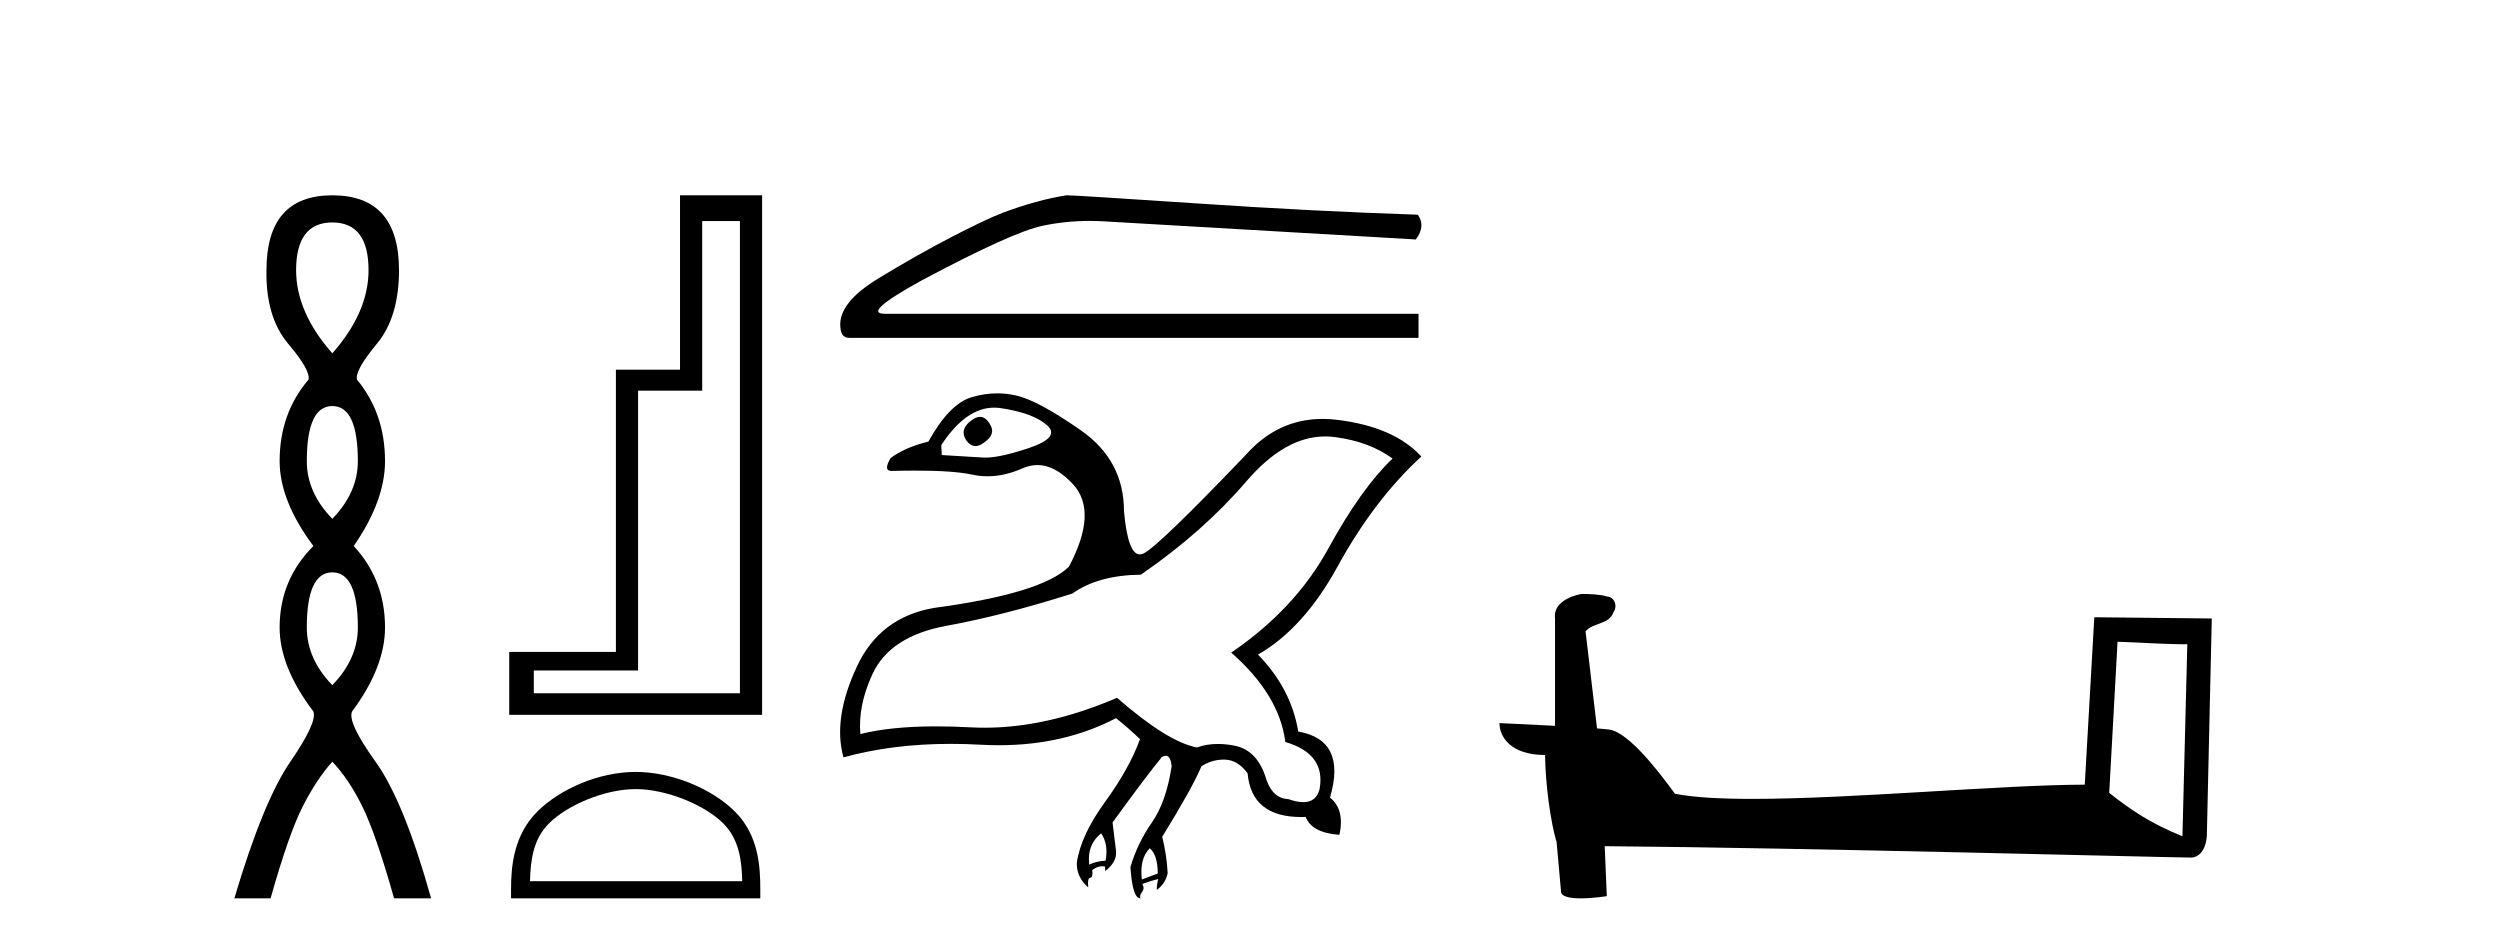 <?xml version='1.0' encoding='UTF-8' standalone='yes'?><svg xmlns='http://www.w3.org/2000/svg' xmlns:xlink='http://www.w3.org/1999/xlink' width='108.0' height='41.0' ><path d='M 14.356 9.61 Q 15.921 9.61 15.921 11.673 Q 15.921 13.487 14.356 15.265 Q 12.792 13.487 12.792 11.673 Q 12.792 9.61 14.356 9.61 ZM 14.356 17.541 Q 15.459 17.541 15.459 19.924 Q 15.459 21.276 14.356 22.414 Q 13.254 21.276 13.254 19.924 Q 13.254 17.541 14.356 17.541 ZM 14.356 24.726 Q 15.459 24.726 15.459 27.108 Q 15.459 28.46 14.356 29.598 Q 13.254 28.46 13.254 27.108 Q 13.254 24.726 14.356 24.726 ZM 14.356 8.437 Q 11.511 8.437 11.511 11.673 Q 11.476 13.7 12.454 14.856 Q 13.432 16.012 13.325 16.403 Q 12.08 17.862 12.08 19.924 Q 12.08 21.631 13.538 23.588 Q 12.08 25.046 12.08 27.108 Q 12.08 28.816 13.538 30.736 Q 13.716 31.198 12.543 32.906 Q 11.369 34.613 10.124 38.809 L 11.689 38.809 Q 12.471 36.035 13.076 34.844 Q 13.681 33.652 14.356 32.906 Q 15.068 33.652 15.655 34.844 Q 16.241 36.035 17.024 38.809 L 18.624 38.809 Q 17.451 34.613 16.224 32.906 Q 14.997 31.198 15.21 30.736 Q 16.633 28.816 16.633 27.108 Q 16.633 25.046 15.281 23.588 Q 16.633 21.631 16.633 19.924 Q 16.633 17.862 15.423 16.403 Q 15.317 16.012 16.277 14.856 Q 17.237 13.7 17.237 11.673 Q 17.237 8.437 14.356 8.437 Z' style='fill:#000000;stroke:none' /><path d='M 31.965 9.55 L 31.965 29.949 L 23.06 29.949 L 23.06 28.965 L 27.565 28.965 L 27.565 16.876 L 30.335 16.876 L 30.335 9.55 ZM 29.377 8.437 L 29.377 15.97 L 26.607 15.97 L 26.607 28.163 L 21.999 28.163 L 21.999 30.881 L 32.923 30.881 L 32.923 8.437 Z' style='fill:#000000;stroke:none' /><path d='M 27.461 34.089 C 28.786 34.089 30.443 34.769 31.246 35.571 C 31.947 36.273 32.039 37.203 32.065 38.068 L 22.896 38.068 C 22.922 37.203 23.014 36.273 23.716 35.571 C 24.518 34.769 26.137 34.089 27.461 34.089 ZM 27.461 33.347 C 25.89 33.347 24.199 34.073 23.209 35.064 C 22.192 36.08 22.077 37.418 22.077 38.419 L 22.077 38.809 L 32.845 38.809 L 32.845 38.419 C 32.845 37.418 32.769 36.08 31.753 35.064 C 30.762 34.073 29.032 33.347 27.461 33.347 Z' style='fill:#000000;stroke:none' /><path d='M 46.071 8.437 Q 44.799 8.639 43.324 9.189 Q 42.572 9.478 41.069 10.258 Q 39.565 11.039 37.932 12.037 Q 36.298 13.034 36.298 14.017 Q 36.298 14.595 36.674 14.595 L 61.28 14.595 L 61.28 13.555 L 38.235 13.555 Q 37.194 13.555 39.826 12.109 Q 43.729 10.027 45.045 9.752 Q 46.044 9.544 47.069 9.544 Q 47.393 9.544 47.719 9.564 L 61.164 10.345 Q 61.598 9.767 61.251 9.275 Q 56.798 9.131 51.637 8.784 Q 46.476 8.437 46.071 8.437 Z' style='fill:#000000;stroke:none' /><path d='M 42.34 18.009 Q 42.172 18.009 41.972 18.156 Q 41.436 18.542 41.736 19.014 Q 41.919 19.27 42.143 19.27 Q 42.313 19.27 42.508 19.121 Q 43.044 18.757 42.766 18.328 Q 42.587 18.009 42.34 18.009 ZM 42.948 17.61 Q 43.086 17.61 43.227 17.631 Q 44.61 17.835 45.221 18.36 Q 45.832 18.885 44.471 19.347 Q 43.225 19.768 42.571 19.768 Q 42.51 19.768 42.455 19.765 Q 41.8 19.722 40.685 19.658 L 40.664 19.229 Q 41.723 17.61 42.948 17.61 ZM 57.247 18.854 Q 57.469 18.854 57.692 18.885 Q 59.151 19.078 60.159 19.808 Q 58.808 21.094 57.381 23.7 Q 55.955 26.306 53.189 28.193 Q 55.269 30.016 55.526 32.054 Q 57.285 32.568 57.006 34.091 Q 56.862 34.653 56.301 34.653 Q 56.027 34.653 55.655 34.52 Q 54.926 34.499 54.647 33.491 Q 54.261 32.397 53.339 32.215 Q 52.956 32.139 52.611 32.139 Q 52.123 32.139 51.709 32.29 Q 50.443 32.054 48.256 30.145 Q 45.247 31.437 42.533 31.437 Q 42.229 31.437 41.929 31.421 Q 41.145 31.379 40.443 31.379 Q 38.48 31.379 37.168 31.711 Q 37.061 30.488 37.683 29.137 Q 38.433 27.486 40.889 27.035 Q 43.345 26.585 46.326 25.641 Q 47.441 24.848 49.285 24.826 Q 51.966 22.982 53.843 20.794 Q 55.507 18.854 57.247 18.854 ZM 47.57 36 Q 47.891 36.472 47.763 37.179 Q 47.377 37.201 47.055 37.351 Q 46.948 36.493 47.57 36 ZM 49.671 36.643 Q 50.014 36.943 50.014 37.737 Q 49.671 37.866 49.328 37.994 Q 49.221 37.094 49.671 36.643 ZM 43.077 16.993 Q 42.526 16.993 41.972 17.159 Q 41.007 17.449 40.106 19.078 Q 39.12 19.314 38.476 19.786 Q 38.145 20.345 38.512 20.345 Q 38.526 20.345 38.541 20.344 Q 39.079 20.33 39.549 20.33 Q 41.195 20.33 42.004 20.505 Q 42.33 20.575 42.664 20.575 Q 43.394 20.575 44.16 20.237 Q 44.488 20.091 44.814 20.091 Q 45.594 20.091 46.358 20.923 Q 47.441 22.102 46.176 24.483 Q 44.996 25.641 40.342 26.263 Q 38.004 26.671 37.018 28.794 Q 35.967 31.046 36.439 32.718 Q 38.549 32.135 41.078 32.135 Q 41.71 32.135 42.369 32.172 Q 42.766 32.194 43.152 32.194 Q 45.969 32.194 48.213 31.024 Q 48.749 31.453 49.242 31.925 L 49.242 31.946 Q 48.792 33.19 47.741 34.638 Q 46.69 36.086 46.519 37.265 Q 46.497 37.887 47.012 38.338 Q 46.969 37.93 47.098 37.919 Q 47.226 37.909 47.184 37.587 Q 47.398 37.422 47.612 37.422 Q 47.677 37.422 47.741 37.437 L 47.741 37.63 Q 48.256 37.244 48.213 36.772 L 48.063 35.528 Q 49.543 33.491 50.165 32.74 L 50.143 32.74 Q 50.27 32.647 50.363 32.647 Q 50.571 32.647 50.615 33.105 Q 50.379 34.649 49.757 35.539 Q 49.135 36.429 48.835 37.458 Q 48.921 38.809 49.264 38.809 Q 49.221 38.681 49.339 38.531 Q 49.457 38.38 49.35 38.187 Q 49.757 38.037 50.036 37.973 L 50.036 37.973 Q 49.972 38.209 49.972 38.445 Q 50.358 38.166 50.443 37.716 Q 50.401 36.922 50.207 36.15 Q 51.516 34.027 51.902 33.105 Q 52.337 32.815 52.871 32.815 Q 52.891 32.815 52.91 32.815 Q 53.467 32.826 53.896 33.405 Q 54.061 35.296 56.215 35.296 Q 56.308 35.296 56.406 35.292 Q 56.663 35.978 57.864 36.064 Q 58.1 34.97 57.456 34.456 Q 58.186 31.968 56.084 31.603 Q 55.784 29.759 54.347 28.279 Q 56.32 27.142 57.778 24.483 Q 59.365 21.588 61.403 19.722 Q 60.223 18.435 57.757 18.135 Q 57.44 18.097 57.137 18.097 Q 55.204 18.097 53.832 19.636 Q 50.079 23.561 49.414 23.904 Q 49.323 23.951 49.241 23.951 Q 48.723 23.951 48.556 22.081 Q 48.556 19.893 46.701 18.596 Q 44.846 17.298 43.891 17.084 Q 43.485 16.993 43.077 16.993 Z' style='fill:#000000;stroke:none' /><path d='M 91.478 27.723 C 93.067 27.8 93.945 27.832 94.321 27.832 C 94.399 27.832 94.455 27.831 94.492 27.828 L 94.492 27.828 L 94.281 36.128 C 92.916 35.572 92.075 35.009 91.118 34.253 L 91.478 27.723 ZM 68.404 25.659 C 68.358 25.659 68.325 25.66 68.31 25.661 C 67.785 25.758 67.086 26.078 67.177 26.723 C 67.177 28.267 67.177 29.811 67.177 31.355 C 66.149 31.301 65.091 31.253 64.777 31.238 L 64.777 31.238 C 64.777 31.82 65.248 32.616 66.746 32.616 C 66.763 33.929 66.993 35.537 67.239 36.358 C 67.24 36.357 67.242 36.356 67.243 36.355 L 67.436 38.506 C 67.436 38.744 67.844 38.809 68.289 38.809 C 68.824 38.809 69.414 38.715 69.414 38.715 L 69.324 36.555 L 69.324 36.555 C 77.757 36.621 93.851 37.047 94.65 37.047 C 95.062 37.047 95.338 36.605 95.338 35.989 L 95.549 26.718 L 90.474 26.665 L 90.062 33.897 C 86.384 33.908 80.029 34.512 75.71 34.512 C 74.337 34.512 73.17 34.451 72.36 34.29 C 72.195 34.093 70.61 31.783 69.602 31.533 C 69.523 31.513 69.286 31.491 68.991 31.468 C 68.827 30.07 68.661 28.673 68.496 27.276 C 68.812 26.887 69.513 26.993 69.699 26.454 C 69.889 26.201 69.76 25.779 69.415 25.769 C 69.195 25.682 68.636 25.659 68.404 25.659 Z' style='fill:#000000;stroke:none' /></svg>